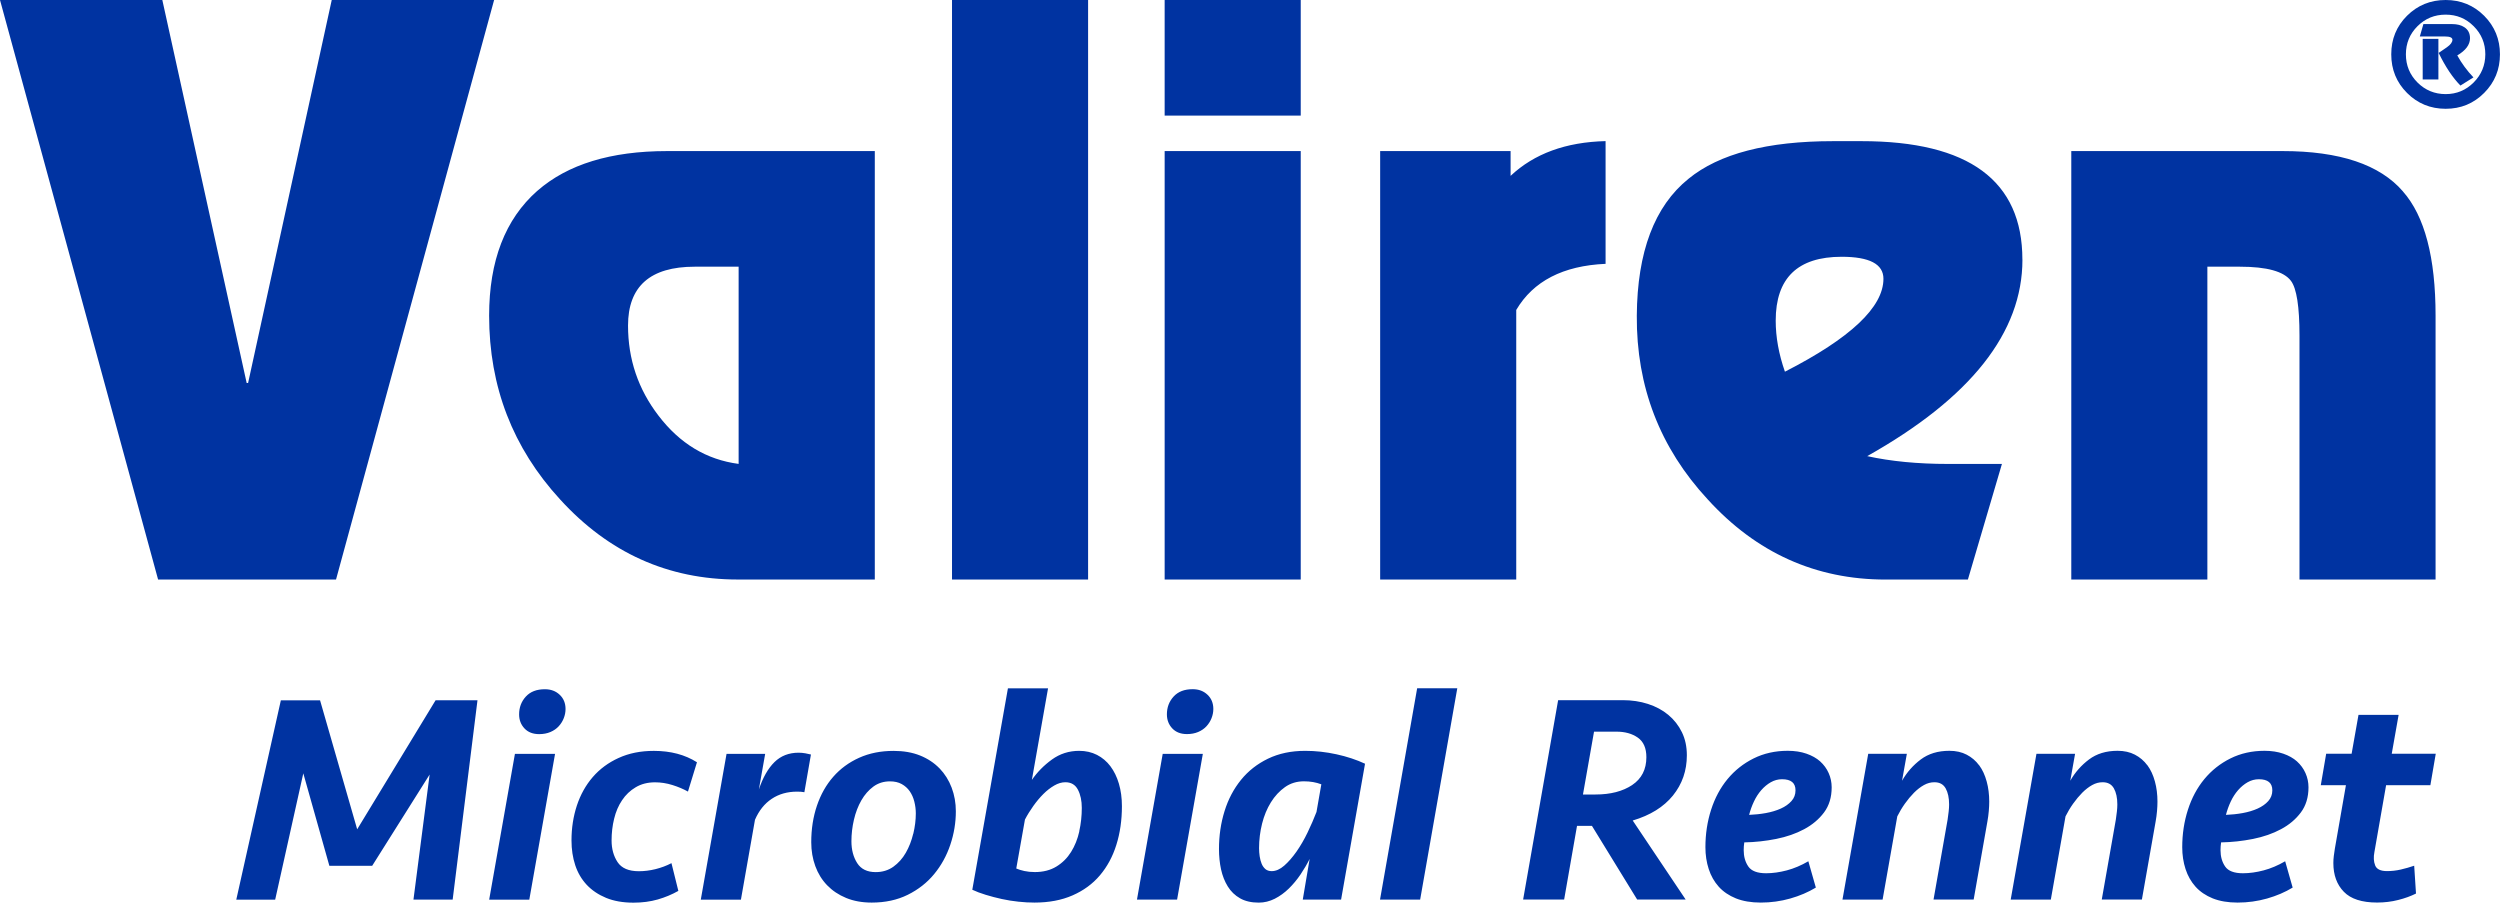 <?xml version="1.0" encoding="UTF-8"?>
<svg xmlns="http://www.w3.org/2000/svg" id="Layer_1" viewBox="0 0 566.93 204.7">
  <defs>
    <style>.cls-1{fill:#0033a1;}</style>
  </defs>
  <path class="cls-1" d="M81,188.07l-8.42-29.26h-8.89l-10.11,45.21h8.82l6.38-28.65,5.91,20.97h9.71l13.03-20.7-3.67,28.37h8.89l5.63-45.21h-9.5l-17.78,29.26Zm42.56-31.77c-1.86,0-3.29,.55-4.31,1.66-1.02,1.11-1.53,2.46-1.53,4.04,0,1.27,.41,2.33,1.22,3.19,.81,.86,1.92,1.29,3.33,1.29,.95,0,1.8-.16,2.55-.48,.75-.32,1.37-.75,1.87-1.29,.5-.54,.88-1.15,1.15-1.83,.27-.68,.41-1.38,.41-2.1,0-1.31-.44-2.39-1.32-3.22-.88-.84-2-1.26-3.36-1.26Zm-12.63,47.72h9.1l5.84-33.06h-9.1l-5.84,33.06Zm29.36-32.14c-2.33,1.06-4.29,2.51-5.87,4.34-1.58,1.83-2.78,3.98-3.6,6.45-.81,2.47-1.22,5.1-1.22,7.91,0,2.04,.28,3.91,.85,5.63,.57,1.72,1.44,3.2,2.61,4.45,1.18,1.25,2.64,2.23,4.38,2.95,1.74,.72,3.81,1.09,6.21,1.09,1.99,0,3.82-.24,5.5-.72,1.67-.48,3.23-1.13,4.68-1.95l-1.56-6.29c-1.13,.59-2.34,1.04-3.63,1.36-1.29,.32-2.55,.47-3.77,.47-2.31,0-3.91-.69-4.82-2.06-.91-1.38-1.36-3.01-1.36-4.91,0-1.71,.19-3.36,.58-4.94,.38-1.58,.98-2.98,1.8-4.19,.81-1.22,1.84-2.2,3.09-2.94,1.24-.74,2.7-1.12,4.38-1.12,1.31,0,2.62,.2,3.94,.61,1.31,.41,2.49,.91,3.53,1.49l2.04-6.65c-2.72-1.72-5.97-2.58-9.77-2.58-2.99,0-5.65,.53-7.98,1.6Zm40.83-1.19c-2.22,0-4.05,.71-5.5,2.14-1.45,1.43-2.63,3.5-3.53,6.21l1.43-8.08h-8.76l-5.84,33.06h9.1l3.19-18.12c.9-2.08,2.17-3.67,3.8-4.75,1.63-1.09,3.55-1.63,5.77-1.63,.32,0,.61,.01,.88,.03,.27,.02,.52,.06,.75,.1l1.49-8.55c-.32-.09-.74-.18-1.26-.27-.52-.09-1.03-.14-1.53-.14Zm31.94,3.56c-1.2-1.24-2.67-2.22-4.41-2.92-1.74-.7-3.74-1.05-6.01-1.05-2.9,0-5.5,.52-7.81,1.56-2.31,1.04-4.27,2.48-5.87,4.31-1.61,1.83-2.84,4.02-3.7,6.55-.86,2.54-1.29,5.29-1.29,8.28,0,1.95,.31,3.76,.92,5.43,.61,1.67,1.5,3.12,2.68,4.34,1.18,1.22,2.61,2.18,4.31,2.88,1.7,.7,3.63,1.05,5.8,1.05,3.08,0,5.8-.59,8.18-1.77,2.38-1.18,4.37-2.74,5.97-4.68,1.61-1.95,2.83-4.16,3.67-6.65,.84-2.49,1.26-5.02,1.26-7.6,0-1.9-.32-3.69-.95-5.36-.63-1.67-1.55-3.13-2.75-4.38Zm-5.97,14.83c-.38,1.58-.94,3.02-1.68,4.31-.74,1.29-1.68,2.34-2.82,3.16-1.14,.81-2.48,1.22-4,1.22-1.93,0-3.33-.68-4.2-2.04-.87-1.36-1.31-3.01-1.31-4.96,0-1.63,.19-3.26,.57-4.89,.38-1.63,.94-3.09,1.68-4.38,.74-1.29,1.65-2.33,2.72-3.12,1.08-.79,2.33-1.19,3.77-1.19,1.03,0,1.92,.2,2.66,.61,.74,.41,1.34,.95,1.82,1.63,.47,.68,.82,1.46,1.04,2.34,.22,.88,.34,1.78,.34,2.68,0,1.49-.19,3.03-.57,4.62Zm44.73-15.31c-.84-1.11-1.86-1.97-3.05-2.58-1.2-.61-2.55-.92-4.04-.92-2.31,0-4.37,.66-6.18,1.97-1.81,1.31-3.33,2.85-4.55,4.62l3.67-20.77h-9.1l-8.08,45.68c.86,.41,1.88,.79,3.05,1.15,1.18,.36,2.39,.68,3.63,.95,1.24,.27,2.51,.48,3.8,.61,1.29,.14,2.5,.2,3.63,.2,3.26,0,6.13-.54,8.62-1.63,2.49-1.09,4.56-2.6,6.21-4.55,1.65-1.95,2.9-4.25,3.73-6.92,.84-2.67,1.26-5.59,1.26-8.76,0-1.86-.23-3.55-.68-5.09-.45-1.54-1.1-2.86-1.93-3.97Zm-7.06,14.76c-.39,1.74-1.01,3.29-1.87,4.67-.86,1.38-1.97,2.48-3.33,3.31-1.36,.83-2.99,1.25-4.89,1.25-.86,0-1.65-.08-2.38-.24-.72-.16-1.34-.35-1.83-.57l1.97-11.1c.54-1.04,1.18-2.06,1.9-3.08,.72-1.01,1.48-1.92,2.27-2.71,.79-.79,1.62-1.43,2.48-1.93,.86-.5,1.7-.74,2.51-.74,1.31,0,2.26,.56,2.85,1.69,.59,1.13,.88,2.5,.88,4.13,0,1.8-.19,3.57-.58,5.31Zm13.07,15.48h9.1l5.84-33.06h-9.1l-5.84,33.06Zm12.63-47.72c-1.86,0-3.29,.55-4.31,1.66-1.02,1.11-1.53,2.46-1.53,4.04,0,1.27,.41,2.33,1.22,3.19,.81,.86,1.92,1.29,3.33,1.29,.95,0,1.8-.16,2.55-.48,.75-.32,1.37-.75,1.87-1.29,.5-.54,.88-1.15,1.15-1.83,.27-.68,.41-1.38,.41-2.1,0-1.31-.44-2.39-1.32-3.22-.88-.84-2-1.26-3.36-1.26Zm25.52,13.98c-3.17,0-5.97,.59-8.42,1.77-2.44,1.18-4.49,2.78-6.14,4.82-1.65,2.04-2.9,4.4-3.73,7.09-.84,2.69-1.26,5.56-1.26,8.59,0,1.63,.16,3.17,.47,4.62,.32,1.45,.83,2.74,1.53,3.87,.7,1.13,1.63,2.03,2.78,2.68,1.15,.66,2.57,.98,4.24,.98,1.27,0,2.48-.3,3.63-.88,1.15-.59,2.22-1.36,3.19-2.31,.97-.95,1.85-2.01,2.65-3.19,.79-1.18,1.48-2.35,2.07-3.53l-1.56,9.23h8.69l5.43-30.82c-1.95-.91-4.11-1.62-6.48-2.14-2.38-.52-4.74-.78-7.09-.78Zm2.58,13.82c-.59,1.53-1.27,3.1-2.04,4.7-.77,1.6-1.61,3.04-2.51,4.33-.91,1.29-1.83,2.35-2.78,3.18-.95,.83-1.9,1.25-2.85,1.25-.59,0-1.06-.16-1.43-.47-.36-.32-.65-.72-.85-1.22-.2-.5-.35-1.05-.44-1.66-.09-.61-.14-1.23-.14-1.86,0-1.89,.23-3.74,.68-5.55,.45-1.8,1.12-3.42,2-4.84,.88-1.42,1.95-2.57,3.19-3.45,1.24-.88,2.68-1.32,4.31-1.32,1.45,0,2.76,.23,3.94,.68l-1.09,6.22Zm14.39,19.91h9.1l8.42-47.92h-9.1l-8.42,47.92Zm66.42-23.59c2.1-2.6,3.16-5.64,3.16-9.13,0-1.95-.37-3.69-1.12-5.23-.75-1.54-1.78-2.85-3.09-3.94-1.31-1.09-2.85-1.91-4.62-2.48-1.76-.57-3.67-.85-5.7-.85h-14.66l-7.94,45.21h9.3l2.92-16.7h3.39l10.25,16.7h11l-12.01-17.92c3.98-1.18,7.02-3.07,9.13-5.67Zm-9.23-2.39c-2.15,1.43-4.92,2.15-8.32,2.15h-2.85l2.51-14.25h5.09c1.95,0,3.56,.45,4.85,1.36,1.29,.91,1.93,2.39,1.93,4.43,0,2.77-1.08,4.88-3.22,6.31Zm42.63-5.35c-.84-.75-1.88-1.33-3.12-1.76-1.24-.43-2.66-.65-4.24-.65-2.85,0-5.43,.58-7.74,1.73-2.31,1.15-4.28,2.71-5.91,4.68-1.63,1.97-2.87,4.29-3.73,6.96-.86,2.67-1.29,5.5-1.29,8.49,0,1.77,.25,3.42,.75,4.96,.5,1.54,1.26,2.87,2.27,4,1.02,1.13,2.32,2.01,3.9,2.65,1.58,.63,3.46,.95,5.63,.95,2.31,0,4.54-.31,6.69-.92,2.15-.61,4.08-1.44,5.8-2.48l-1.7-5.97c-1.63,.95-3.26,1.64-4.89,2.07-1.63,.43-3.19,.65-4.68,.65-1.99,0-3.34-.51-4.04-1.53-.7-1.02-1.05-2.25-1.05-3.7,0-.27,.01-.55,.03-.85,.02-.29,.06-.6,.1-.92,2.44-.04,4.85-.31,7.23-.78,2.38-.48,4.49-1.21,6.35-2.21,1.85-.99,3.36-2.26,4.51-3.8,1.15-1.54,1.73-3.44,1.73-5.7,0-1.13-.23-2.21-.68-3.22-.45-1.02-1.1-1.9-1.93-2.65Zm-6.52,8.99c-.61,.68-1.41,1.25-2.41,1.7-1,.45-2.13,.79-3.39,1.02-1.27,.23-2.53,.36-3.8,.41,.27-1.04,.63-2.05,1.09-3.02,.45-.97,1.01-1.83,1.66-2.58,.66-.75,1.38-1.35,2.17-1.8,.79-.45,1.64-.68,2.55-.68,2.04,0,3.05,.84,3.05,2.51,0,.95-.3,1.76-.92,2.44Zm42.56-8.11c-.75-1.02-1.69-1.82-2.82-2.41-1.13-.59-2.44-.88-3.94-.88-2.58,0-4.74,.66-6.48,1.97-1.74,1.31-3.16,2.92-4.24,4.82l1.09-6.11h-8.76l-5.84,33.06h9.1l3.33-18.87c.5-1,1.07-1.96,1.73-2.89,.66-.93,1.35-1.75,2.07-2.48,.72-.72,1.47-1.3,2.24-1.73,.77-.43,1.56-.64,2.38-.64,1.18,0,2.02,.46,2.55,1.39,.52,.93,.78,2.14,.78,3.63,0,.5-.03,1.04-.1,1.63-.07,.59-.15,1.2-.24,1.83l-3.19,18.12h9.1l3.12-17.72c.14-.77,.24-1.55,.31-2.34,.07-.79,.1-1.5,.1-2.14,0-1.63-.19-3.16-.58-4.58-.39-1.43-.95-2.65-1.7-3.67Zm38.15,0c-.75-1.02-1.69-1.82-2.82-2.41-1.13-.59-2.44-.88-3.94-.88-2.58,0-4.74,.66-6.48,1.97-1.74,1.31-3.16,2.92-4.24,4.82l1.09-6.11h-8.76l-5.84,33.06h9.1l3.33-18.87c.5-1,1.07-1.96,1.73-2.89,.66-.93,1.35-1.75,2.07-2.48,.72-.72,1.47-1.3,2.24-1.73,.77-.43,1.56-.64,2.38-.64,1.18,0,2.02,.46,2.55,1.39,.52,.93,.78,2.14,.78,3.63,0,.5-.03,1.04-.1,1.63-.07,.59-.15,1.2-.24,1.83l-3.19,18.12h9.1l3.12-17.72c.14-.77,.24-1.55,.31-2.34,.07-.79,.1-1.5,.1-2.14,0-1.63-.19-3.16-.58-4.58-.39-1.43-.95-2.65-1.7-3.67Zm33.94-.88c-.84-.75-1.88-1.33-3.12-1.76-1.25-.43-2.66-.65-4.24-.65-2.85,0-5.43,.58-7.74,1.73-2.31,1.15-4.28,2.71-5.91,4.68-1.63,1.97-2.87,4.29-3.73,6.96-.86,2.67-1.29,5.5-1.29,8.49,0,1.77,.25,3.42,.75,4.96,.5,1.54,1.26,2.87,2.27,4,1.02,1.13,2.32,2.01,3.9,2.65,1.58,.63,3.46,.95,5.63,.95,2.31,0,4.54-.31,6.69-.92,2.15-.61,4.08-1.44,5.8-2.48l-1.7-5.97c-1.63,.95-3.26,1.64-4.89,2.07-1.63,.43-3.19,.65-4.68,.65-1.99,0-3.34-.51-4.04-1.53-.7-1.02-1.05-2.25-1.05-3.7,0-.27,.01-.55,.03-.85,.02-.29,.06-.6,.1-.92,2.44-.04,4.85-.31,7.23-.78,2.38-.48,4.49-1.21,6.35-2.21,1.86-.99,3.36-2.26,4.51-3.8,1.15-1.54,1.73-3.44,1.73-5.7,0-1.13-.23-2.21-.68-3.22-.45-1.02-1.1-1.9-1.93-2.65Zm-6.52,8.99c-.61,.68-1.42,1.25-2.41,1.7-1,.45-2.13,.79-3.39,1.02-1.27,.23-2.54,.36-3.8,.41,.27-1.04,.63-2.05,1.09-3.02,.45-.97,1.01-1.83,1.66-2.58,.66-.75,1.38-1.35,2.17-1.8,.79-.45,1.64-.68,2.55-.68,2.04,0,3.05,.84,3.05,2.51,0,.95-.31,1.76-.92,2.44Zm26.71-3.6h10.05l1.22-7.13h-9.98l1.56-8.82h-9.1l-1.56,8.82h-5.77l-1.22,7.13h5.7l-2.51,14.39c-.09,.54-.17,1.1-.24,1.66-.07,.57-.1,1.1-.1,1.6,0,2.72,.79,4.89,2.38,6.52,1.58,1.63,4.09,2.44,7.53,2.44,1.67,0,3.27-.19,4.79-.58,1.52-.38,2.86-.87,4.04-1.46l-.41-6.31c-1,.34-2.01,.63-3.05,.87-1.04,.24-2.08,.35-3.12,.35-1.45,0-2.34-.43-2.68-1.29-.34-.86-.4-1.87-.17-3.04l2.65-15.15Z"></path>
  <g>
    <path class="cls-1" d="M75.23,0l-18.97,86.86h-.32L36.81,0H0L35.85,131.42h40.35L112.05,0h-36.81Zm46.62,43.27c-7.29,6.43-10.93,15.87-10.93,28.31,0,16.09,5.36,29.97,16.08,41.66,11.04,12.12,24.49,18.18,40.35,18.18h31.03V34.26h-47.1c-12.75,0-22.56,3-29.42,9.01Zm45.65,17.21v44.72c-7.29-.96-13.34-4.61-18.17-10.94-4.61-6-6.91-12.81-6.91-20.43,0-8.9,5.04-13.35,15.11-13.35h9.97Zm48.39,70.94h30.86V0h-30.86V131.42Zm48.22-105.2h30.86V0h-30.86V26.22Zm0,105.2h30.86V34.26h-30.86v97.16Zm78.45-97.16h-29.58v97.16h30.86v-61.13c3.86-6.54,10.61-10.03,20.26-10.46v-27.83c-9,.22-16.18,2.84-21.54,7.88v-5.63Zm116.06,24.61c0-17.91-12.16-26.86-36.49-26.86h-6.43c-14.9,0-25.83,2.84-32.79,8.53-7.72,6.22-11.63,16.57-11.73,31.05-.11,16.09,5.25,29.97,16.08,41.66,11.04,12.12,24.49,18.18,40.35,18.18h18.65l7.72-26.22h-12.22c-6.86,0-12.97-.59-18.33-1.77,23.47-13.19,35.2-28.04,35.2-44.56Zm-53.85,25.42c-1.39-3.97-2.09-7.83-2.09-11.58,0-9.65,4.98-14.48,14.95-14.48,6.32,0,9.48,1.66,9.48,4.99,0,6.43-7.45,13.46-22.34,21.07Zm140.17-40.86c-5.25-6.11-14.36-9.17-27.33-9.17h-47.9v97.16h30.86V60.48h7.39c6.11,0,9.97,1.07,11.57,3.22,1.29,1.72,1.93,5.85,1.93,12.39v55.33h30.86v-59.84c0-13.19-2.47-22.57-7.39-28.15Z"></path>
    <path class="cls-1" d="M563.34,21.07c2.39-2.4,3.58-5.32,3.58-8.75s-1.2-6.34-3.58-8.74C560.95,1.2,558.04,0,554.61,0s-6.37,1.19-8.76,3.57c-2.39,2.38-3.58,5.3-3.58,8.75s1.19,6.37,3.58,8.76c2.39,2.39,5.31,3.59,8.76,3.59s6.34-1.2,8.73-3.6Zm-15.12-2.36c-1.75-1.75-2.63-3.89-2.63-6.39s.88-4.63,2.63-6.38c1.75-1.75,3.88-2.62,6.39-2.62s4.61,.88,6.36,2.63c1.75,1.75,2.63,3.88,2.63,6.36s-.88,4.61-2.63,6.38c-1.75,1.76-3.87,2.65-6.36,2.65s-4.63-.88-6.39-2.63Zm4.74-9.89h-3.56v9.2h3.56V8.82Zm-4.22-.55h5.69c1.14,0,1.71,.25,1.71,.75,0,.54-.41,1.1-1.24,1.69-.83,.59-1.46,1.02-1.88,1.29,1.54,3.16,3.19,5.63,4.94,7.4l2.95-1.85c-1.45-1.52-2.67-3.18-3.67-4.98,1.93-1.14,2.89-2.44,2.89-3.9,0-1.1-.42-1.93-1.27-2.49-.71-.48-1.65-.72-2.8-.72h-6.5l-.81,2.81Z"></path>
  </g>
</svg>
